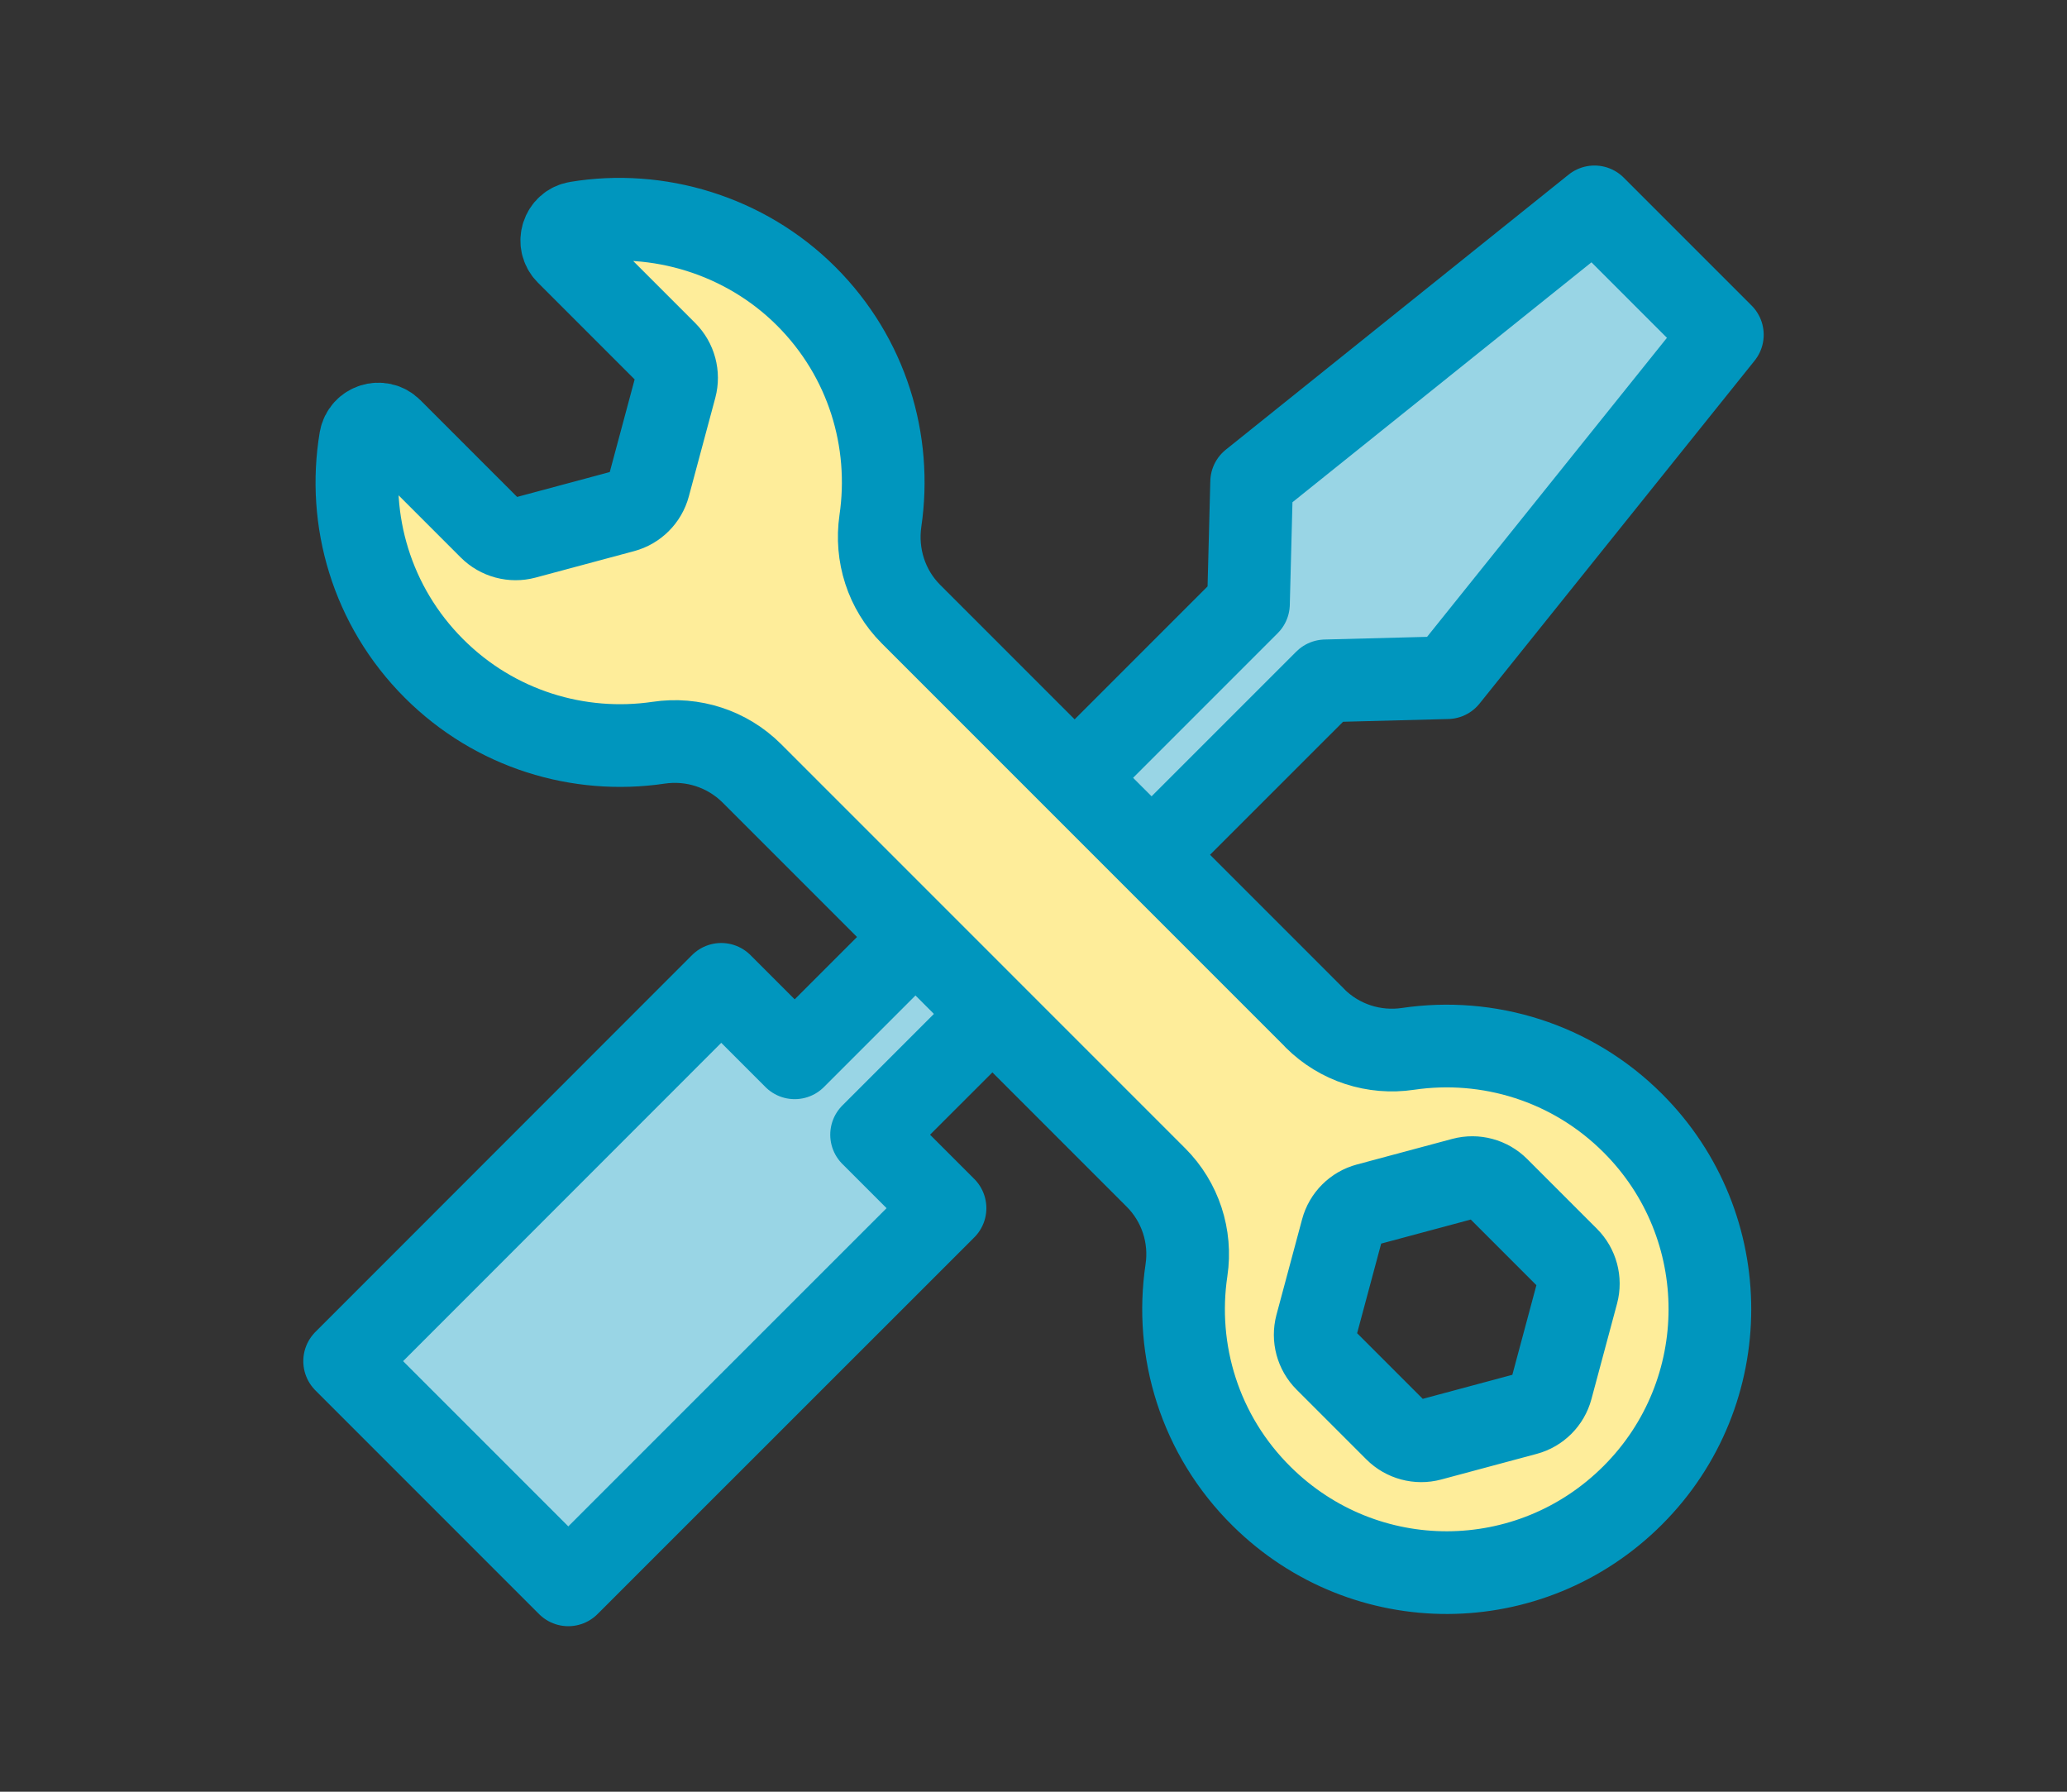 <?xml version="1.0" encoding="UTF-8"?>
<svg id="b" data-name="レイヤー 2" xmlns="http://www.w3.org/2000/svg" viewBox="0 0 150 130">
  <rect x="0" y="0" width="150" height="130" fill="#333333" stroke="none"/>
  <defs>
    <style>
      .d, .e {
        fill: none;
      }

      .f {
        fill: #99d5e5;
      }

      .g {
        fill: #feed9a;
      }

      .g, .e {
        stroke: #0096be;
        stroke-linecap: round;
        stroke-linejoin: round;
        stroke-width: 6px;
      }
    </style>
  </defs>
  <g id="c" data-name="navi">
    <g>
      <polygon class="f" points="105.03 49.17 124.99 24.29 120.35 19.65 115.71 15.01 90.83 34.97 90.6 43.82 57.67 76.75 52.34 71.42 25.01 98.76 41.24 114.99 68.58 87.66 63.25 82.33 96.19 49.4 105.03 49.17"/>
      <polygon class="e" points="105.03 49.17 124.99 24.29 120.35 19.65 115.71 15.01 90.83 34.97 90.6 43.82 57.67 76.75 52.34 71.42 25.01 98.76 41.24 114.99 68.58 87.66 63.25 82.33 96.19 49.4 105.03 49.17"/>
    </g>
    <g>
      <rect class="d" width="150" height="130"/>
      <path class="g" d="m95.44,73.89l-29.34-29.34c-1.77-1.77-2.57-4.28-2.21-6.76.85-5.77-.94-11.86-5.39-16.3s-10.77-6.31-16.64-5.33c-1.05.17-1.46,1.47-.71,2.22l7.18,7.18c.66.66.92,1.63.68,2.53l-1.92,7.15c-.24.9-.95,1.61-1.85,1.85l-7.15,1.92c-.9.24-1.87-.02-2.53-.68l-7.18-7.18c-.75-.75-2.04-.34-2.22.71-.98,5.87.8,12.11,5.33,16.64,4.44,4.44,10.53,6.24,16.3,5.39,2.48-.37,4.98.44,6.76,2.21l29.34,29.34c1.76,1.76,2.58,4.26,2.21,6.72-.87,5.82.95,11.96,5.47,16.42,7.49,7.4,19.47,7.36,26.92-.09,7.46-7.46,7.46-19.55,0-27-4.44-4.44-10.53-6.24-16.3-5.39-2.48.37-4.98-.44-6.76-2.21Zm19.01,19.92l-1.86,6.93c-.24.9-.95,1.61-1.85,1.85l-6.93,1.86c-.9.24-1.87-.02-2.53-.68l-5.07-5.07c-.66-.66-.92-1.63-.68-2.53l1.86-6.93c.24-.9.95-1.61,1.85-1.85l6.93-1.86c.9-.24,1.87.02,2.53.68l5.07,5.07c.66.66.92,1.63.68,2.53Z"/>
    </g>
  </g>
</svg>